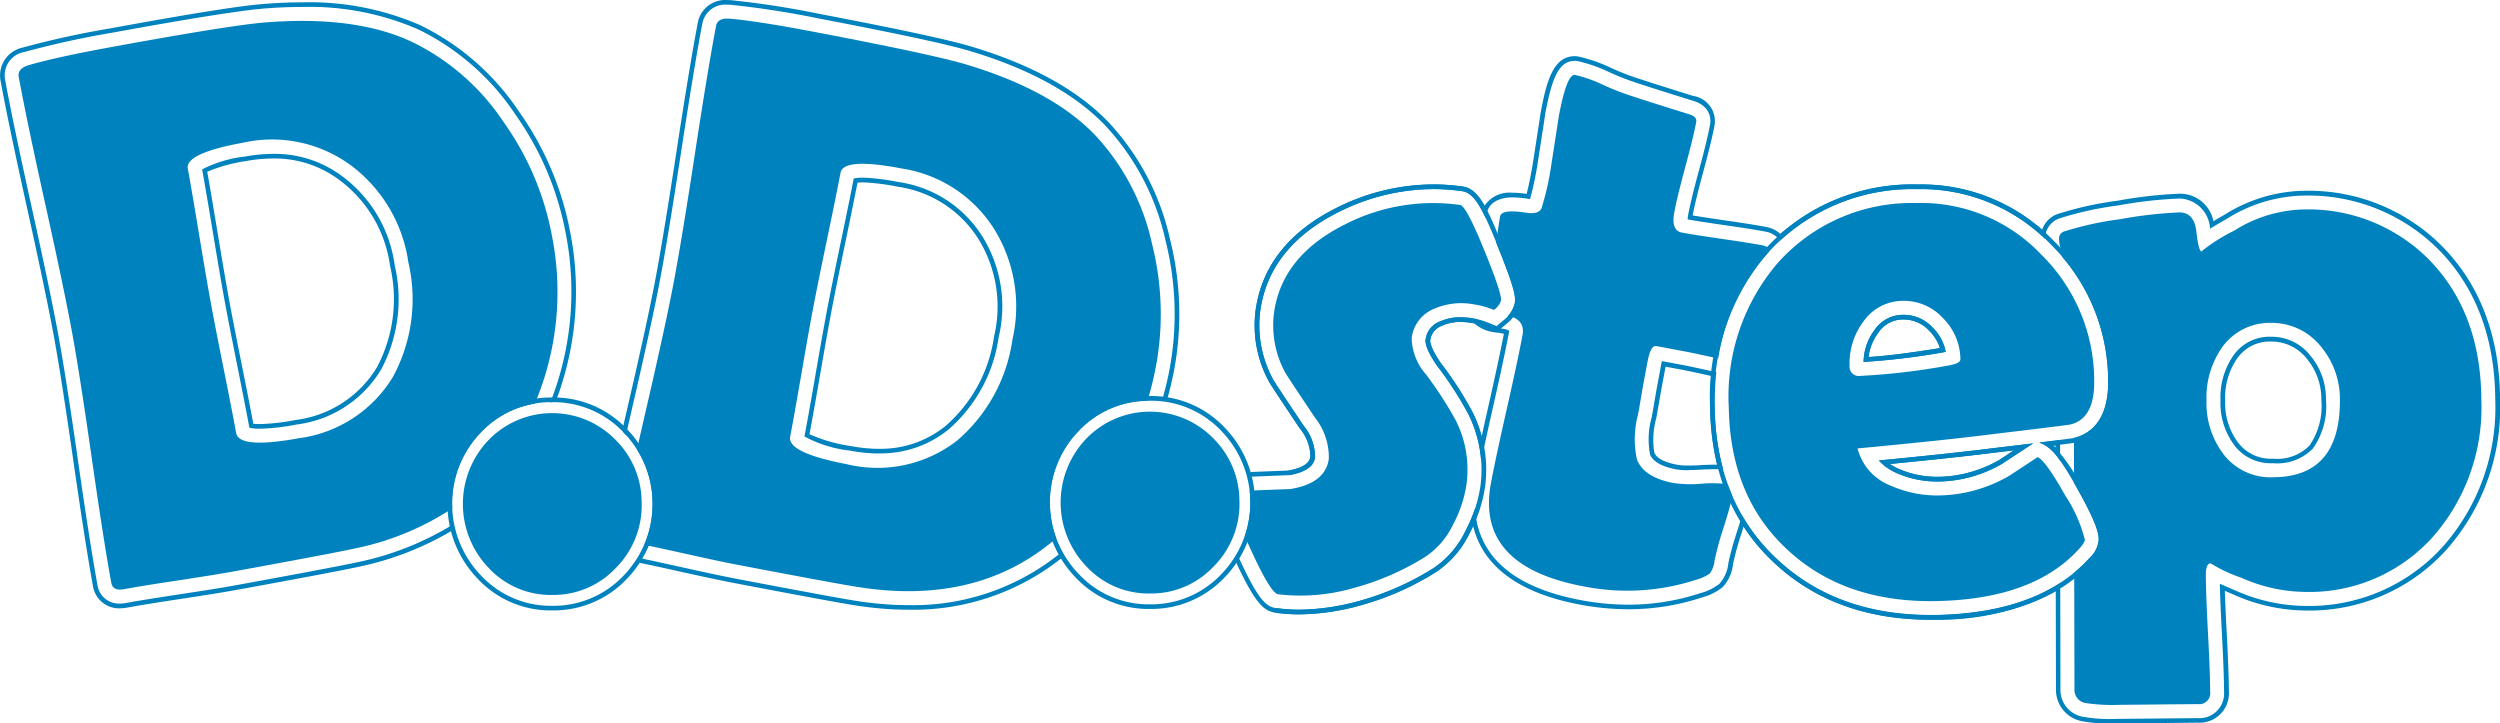 <svg viewBox="0 0 212.842 61.589" height="61.589" width="212.842" xmlns:xlink="http://www.w3.org/1999/xlink" xmlns="http://www.w3.org/2000/svg" id="logo">
  <defs>
    <clipPath id="clip-path">
      <rect fill="none" height="61.589" width="212.842" data-name="Rectangle 828" id="Rectangle_828"></rect>
    </clipPath>
  </defs>
  <g clip-path="url(#clip-path)" data-name="Group 43" id="Group_43">
    <path fill="#0082bf" transform="translate(-224.433 -26.358)" d="M402.726,58.732q.057,3.278-2.044,3.769-.356.071-6.7.831-3.822.489-11.4,1.205a4.6,4.6,0,0,0,2.814,3.164,9.733,9.733,0,0,0,4.3.833,12.267,12.267,0,0,0,5.781-1.659l2.438-1.6q.687.312,2.345,3.269a12.176,12.176,0,0,1,1.672,3.768q0,.228-.473.754-3.885,4.321-12.223,4.466-7.723.134-12.538-4.293-4.947-4.49-5.081-12.147a17.459,17.459,0,0,1,4.135-12.308,15.267,15.267,0,0,1,11.789-5.139A14.094,14.094,0,0,1,398.19,48a15.094,15.094,0,0,1,4.537,10.729m-11.391-1.781a5.021,5.021,0,0,0-1.49-3.512,4.508,4.508,0,0,0-3.434-1.465,4.094,4.094,0,0,0-3.345,1.778A5.914,5.914,0,0,0,381.9,57.5a.789.789,0,0,0,.924.86,56.835,56.835,0,0,0,7.45-.877q1.068-.18,1.062-.537" data-name="Path 55" id="Path_55"></path>
    <path fill="#0082bf" transform="translate(-267.332 -27.209)" d="M474.447,49.64a14.479,14.479,0,0,0-11.282-4.589,11.576,11.576,0,0,0-5.622,1.794,15.106,15.106,0,0,0-2.794,1.771c-.162-.056-.3-.6-.419-1.658q-.186-1.671-1.452-1.665a36.317,36.317,0,0,0-5.027.575,27.693,27.693,0,0,0-4.83,1.061.634.634,0,0,0-.387.651,2.88,2.88,0,0,0,.067.551c.068.3.129.621.191.936a16.223,16.223,0,0,1,3.92,10.494c.061,3.458-1.536,4.593-2.91,4.932l.008,3.834c.089.155.181.316.276.486,1.587,2.829,1.814,3.753,1.824,4.328a2.366,2.366,0,0,1-.778,1.57,12.228,12.228,0,0,1-1.307,1.245l.02,9.911a1.127,1.127,0,0,0,.979,1.2,15.382,15.382,0,0,0,2.889.149l6.62-.063a.933.933,0,0,0,1.066-1.044q-.008-1.655-.185-4.981t-.185-4.981q0-.974.417-.975a12.355,12.355,0,0,0,2.6,1.221,13.562,13.562,0,0,0,5.36,1.208,14.107,14.107,0,0,0,11.044-4.789,16.647,16.647,0,0,0,4.035-11.54q-.033-7.172-4.143-11.631m-13.578,18.2a5.028,5.028,0,0,1-4.228-1.96,7.177,7.177,0,0,1-1.449-4.569,7.449,7.449,0,0,1,1.342-4.55,4.96,4.96,0,0,1,4.145-2.064,5.344,5.344,0,0,1,4.26,2.025,6.966,6.966,0,0,1,1.611,4.536q.03,6.555-5.681,6.581" data-name="Path 56" id="Path_56"></path>
    <path fill="#0082bf" transform="translate(-161.614 -26.358)" d="M287.967,47.628q-1.526-3.744-2.04-3.819a16.422,16.422,0,0,0-9.778,1.641q-5.369,2.668-6.062,7.487a8.393,8.393,0,0,0,.935,5.118q.1.211,2.556,3.876a5.4,5.4,0,0,1,1.166,3.512q-.3,2.056-3.252,2.548c-1.17.045-2.328.091-3.486.137.033.314.054.632.055.958a8.875,8.875,0,0,1-.469,2.922c.143.328.3.674.465,1.046q1.731,3.807,2.373,3.9a16.309,16.309,0,0,0,6.54-.566,22.416,22.416,0,0,0,6.057-2.668,6.834,6.834,0,0,0,2.289-2.687,10.6,10.6,0,0,0,1.142-3.375,9.322,9.322,0,0,0-.884-5.473,32.64,32.64,0,0,0-2.547-3.94,4.852,4.852,0,0,1-1.227-3.1,3.08,3.08,0,0,1,1.935-2.508,5.777,5.777,0,0,1,3.3-.377,7.5,7.5,0,0,1,1.766.484,1.561,1.561,0,0,0,.607-.8q.083-.578-1.443-4.323" data-name="Path 57" id="Path_57"></path>
    <path fill="#0082bf" transform="translate(-160.531 -7.298)" d="M319.188,38.11a60.414,60.414,0,0,0,6.986-.853l.008,0a3.888,3.888,0,0,0-1.091-2.049A3.339,3.339,0,0,0,322.6,34.1h-.069a2.906,2.906,0,0,0-2.414,1.3,4.643,4.643,0,0,0-.929,2.706m-32.557,8.48q.392-1.9,1.027-4.7c.627-2.77,1.076-4.876,1.335-6.258a.7.7,0,0,0,.015-.179,1.249,1.249,0,0,0-.434-.143l-.247-.046-.1-.019a4.866,4.866,0,0,1-.484-.058,2.711,2.711,0,0,1-1.489-.714c-.156-.035-.313-.067-.469-.089a6.391,6.391,0,0,0-.908-.069,4.082,4.082,0,0,0-1.724.348l-.009,0-.01,0a1.9,1.9,0,0,0-1.239,1.59c-.016.11-.041.733,1.02,2.238a29.426,29.426,0,0,1,2.653,4.123,10.816,10.816,0,0,1,1.063,3.969m67.4.155h.029a4.229,4.229,0,0,0,3.382-1.247,6.238,6.238,0,0,0,1.116-4.141,5.75,5.75,0,0,0-1.329-3.772,4.174,4.174,0,0,0-3.326-1.606h-.023a3.743,3.743,0,0,0-3.19,1.576,6.243,6.243,0,0,0-1.113,3.844,5.985,5.985,0,0,0,1.2,3.845,3.858,3.858,0,0,0,3.255,1.5m-49.712.583h.061c.278,0,.59-.012.928-.032.445-.025.842-.039,1.18-.041h.065c.257,0,.484.008.686.022a20.983,20.983,0,0,1-.722-5.223,24.031,24.031,0,0,1,.138-3.059l-.846-.185c-.969-.213-1.673-.362-2.091-.44l-1.7-.318c-.016.068-.032.146-.049.235l-.01.051-.411,2.2c-.182,1.09-.307,1.815-.395,2.283A6.913,6.913,0,0,0,301.014,46c.247.6,1,1.028,2.232,1.258a6,6,0,0,0,1.074.073m31.6-.806,0-1.765c-.408.051-.971.122-1.764.219l.347.157a3.828,3.828,0,0,1,1.421,1.389m-10.354,1.766.2,0a11.133,11.133,0,0,0,5.187-1.489l.7-.46,1.7-1.116.278-.182c-.878.107-1.992.241-3.4.41-2.258.289-5.53.64-9.743,1.047a4.315,4.315,0,0,0,1.5,1.065,8.495,8.495,0,0,0,3.58.726m-58.729-.4c1.187-.047,2.25-.095,3.45-.141,2.03-.357,2.153-1.21,2.2-1.533a4.219,4.219,0,0,0-.977-2.681c-2.4-3.576-2.568-3.874-2.635-4.012a9.59,9.59,0,0,1-1.046-5.814c.52-3.608,2.777-6.427,6.715-8.384a18.018,18.018,0,0,1,7.989-1.93,17.494,17.494,0,0,1,2.482.179c.754.108,1.319.847,2.01,2.312.023-.142.046-.271.067-.385.234-1.251,1.59-1.393,2.162-1.4h.027a8.865,8.865,0,0,1,1.339.121c.066.01.123.017.17.022a27.619,27.619,0,0,0,.676-3.24c.519-3.343.594-3.853.6-3.917l.009-.068c.55-2.941,1.112-4.535,2.507-4.542h.007a1.442,1.442,0,0,1,.267.025,12.5,12.5,0,0,1,2.639.92,21.34,21.34,0,0,0,2.281.9l.026.008.026.009c1.025.341,2.581.836,4.758,1.512,1.731.481,1.579,1.791,1.53,2.05-.165.885-.476,2.166-.95,3.914-.449,1.653-.756,2.918-.914,3.76a2.793,2.793,0,0,0-.049.4c.723.129,1.757.29,3.082.48,1.53.22,2.7.4,3.48.551a1.959,1.959,0,0,1,1.314.771A16.684,16.684,0,0,1,323.61,23.4q.159,0,.317,0a15.211,15.211,0,0,1,10.72,4.245,1.815,1.815,0,0,1,1.11-1.715l.015-.007.015-.006a28.258,28.258,0,0,1,5.07-1.126,36.869,36.869,0,0,1,5.228-.591,2.686,2.686,0,0,1,2.6,2.567c.4-.24.882-.523,1.458-.855a12.773,12.773,0,0,1,6.211-1.954h.1a15.653,15.653,0,0,1,12.058,4.972c2.934,3.183,4.434,7.366,4.457,12.43a17.87,17.87,0,0,1-4.333,12.331,15.309,15.309,0,0,1-11.929,5.191h-.053a14.835,14.835,0,0,1-5.78-1.3c-.534-.228-.983-.422-1.354-.586.023,1.046.081,2.442.173,4.165.118,2.228.181,3.923.187,5.039a2.1,2.1,0,0,1-2.243,2.237l-6.626.063h-.274a13.006,13.006,0,0,1-2.885-.18,2.31,2.31,0,0,1-1.9-2.352l-.019-9.041c-2.688,1.744-6.234,2.665-10.593,2.742-.159,0-.317,0-.474,0-5.226,0-9.562-1.551-12.884-4.605a16,16,0,0,1-3.143-3.9c-.118.414-.257.875-.421,1.39a25.81,25.81,0,0,0-.738,2.669,3.059,3.059,0,0,1-.774,1.787,4.471,4.471,0,0,1-1.621.789,19.522,19.522,0,0,1-6.029.979h-.1a21.879,21.879,0,0,1-4.011-.381c-3.321-.621-5.76-1.775-7.249-3.428a6.9,6.9,0,0,1-1.775-4.431,13.289,13.289,0,0,1-.85,2,7.909,7.909,0,0,1-2.7,3.132,23.74,23.74,0,0,1-6.379,2.808,19.624,19.624,0,0,1-5.061.731,13.806,13.806,0,0,1-1.956-.136c-.871-.124-1.552-.733-3.253-4.475l-.039-.088-.089.722c1.6,3.429,2.34,4.093,3.325,4.233a14.178,14.178,0,0,0,2.012.14,20.016,20.016,0,0,0,5.164-.745A24.151,24.151,0,0,0,282.789,56a8.284,8.284,0,0,0,2.84-3.278q.168-.323.318-.647a7.151,7.151,0,0,0,1.665,3.153c1.549,1.72,4.062,2.915,7.471,3.552a22.28,22.28,0,0,0,4.083.388h.1a19.921,19.921,0,0,0,6.151-1,4.8,4.8,0,0,0,1.765-.874,3.4,3.4,0,0,0,.9-2.006,25.67,25.67,0,0,1,.726-2.622q.089-.28.17-.544a16.5,16.5,0,0,0,2.751,3.227c3.4,3.124,7.822,4.708,13.15,4.708.159,0,.32,0,.481,0a20.98,20.98,0,0,0,10.192-2.432l.017,8.335a2.717,2.717,0,0,0,2.211,2.737,13.151,13.151,0,0,0,2.973.19h.275l6.629-.063a2.5,2.5,0,0,0,2.635-2.635c-.006-1.122-.069-2.823-.187-5.058-.075-1.394-.128-2.578-.157-3.531l.787.338a15.226,15.226,0,0,0,5.935,1.335h.053a15.69,15.69,0,0,0,12.225-5.325,18.254,18.254,0,0,0,4.432-12.6c-.024-5.166-1.559-9.438-4.562-12.7a16.031,16.031,0,0,0-12.349-5.1h-.1a13.162,13.162,0,0,0-6.408,2.006c-.368.213-.695.4-.987.575a2.893,2.893,0,0,0-2.877-2.34,37.234,37.234,0,0,0-5.292.6,28.522,28.522,0,0,0-5.149,1.148l-.005,0-.021.008a2.172,2.172,0,0,0-1.239,1.313A15.551,15.551,0,0,0,323.927,23l-.324,0a17.158,17.158,0,0,0-11.494,4.209,2.551,2.551,0,0,0-1.271-.6c-.785-.147-1.962-.333-3.5-.554-1.108-.159-2.013-.3-2.7-.414.156-.832.461-2.086.907-3.729.477-1.759.79-3.05.958-3.945a2.172,2.172,0,0,0-1.814-2.5c-2.163-.672-3.716-1.166-4.739-1.506l-.026-.009-.044-.013a20.956,20.956,0,0,1-2.231-.879,12.79,12.79,0,0,0-2.724-.946,1.851,1.851,0,0,0-.339-.032c-1.845.009-2.406,2.209-2.9,4.865l-.012.085c-.007.053-.07.48-.6,3.912-.194,1.2-.387,2.162-.572,2.861a8.734,8.734,0,0,0-1.221-.1h-.029a2.535,2.535,0,0,0-2.329,1.108c-.524-.921-1.086-1.526-1.852-1.636A17.876,17.876,0,0,0,282.531,23a18.414,18.414,0,0,0-8.164,1.971c-4.061,2.018-6.392,4.939-6.932,8.683a9.979,9.979,0,0,0,1.085,6.05c.067.138.146.3,2.658,4.052a3.865,3.865,0,0,1,.914,2.4c-.035.243-.128.886-1.85,1.2q-1.627.062-3.234.127Zm52.781-10.2a4.173,4.173,0,0,1,.817-2.052,2.509,2.509,0,0,1,2.1-1.143h.066a2.96,2.96,0,0,1,2.2.985,3.6,3.6,0,0,1,.89,1.452c-2.594.421-4.634.676-6.08.759m-32.94,6.779a11.751,11.751,0,0,0-.752-2.022,29.652,29.652,0,0,0-2.688-4.181c-.993-1.408-.951-1.95-.951-1.955a1.5,1.5,0,0,1,1.007-1.282l0,0,.022-.01a3.694,3.694,0,0,1,1.558-.311,6.008,6.008,0,0,1,.852.064c.1.015.209.034.331.06a3.16,3.16,0,0,0,1.61.74c.13.024.291.044.5.061l.08.015.247.046.073.015c-.262,1.377-.7,3.425-1.3,6.088-.219.966-.417,1.858-.594,2.672m67.356,1.877A3.483,3.483,0,0,1,351.091,45a5.612,5.612,0,0,1-1.116-3.6,5.861,5.861,0,0,1,1.037-3.608,3.364,3.364,0,0,1,2.872-1.414h.022a3.8,3.8,0,0,1,3.023,1.466,5.354,5.354,0,0,1,1.234,3.518,5.878,5.878,0,0,1-1.02,3.881,3.866,3.866,0,0,1-3.084,1.109Zm-52.648-.493a6.766,6.766,0,0,1,.162-2.959c.088-.469.214-1.2.4-2.291l.391-2.092,1.314.246c.415.077,1.114.225,2.078.437l.5.11a24.777,24.777,0,0,0-.1,2.753,21.773,21.773,0,0,0,.6,4.8h-.236c-.345,0-.749.015-1.2.041-.332.019-.637.03-.908.031h-.059a5.685,5.685,0,0,1-1-.066c-1.07-.2-1.739-.549-1.935-1.01m33.951-.627.184-.023v.2q-.093-.1-.185-.178M321.429,46.8c3.781-.37,6.754-.693,8.848-.96L332,45.636l-.565.371-.688.451a10.733,10.733,0,0,1-4.99,1.432l-.193,0a8.1,8.1,0,0,1-3.414-.69,4.976,4.976,0,0,1-.721-.4" data-name="Path 58" id="Path_58"></path>
    <path fill="#0082bf" transform="translate(0 0)" d="M61.92.4c.051,0,.1,0,.157,0h.054a76.586,76.586,0,0,1,7.608,1.18C76.381,2.851,80.561,3.748,82.52,4.326,87.637,5.85,91.545,8,94.136,10.727a20.978,20.978,0,0,1,5.1,9.781,25.625,25.625,0,0,1,.328,10.973c-.177.927-.4,1.827-.655,2.7l.505-.329c.213-.774.394-1.546.539-2.3a26.014,26.014,0,0,0-.332-11.141,21.355,21.355,0,0,0-5.2-9.96c-2.639-2.774-6.606-4.963-11.79-6.507-1.971-.582-6.164-1.482-12.819-2.752A77.068,77.068,0,0,0,62.162.008h0l-.019,0H62.1c-.061,0-.119,0-.177,0a2.361,2.361,0,0,0-2.512,1.911c-.465,2.434-1.08,6.155-1.829,11.059-.747,4.882-1.358,8.575-1.816,10.975-.438,2.3-1.2,5.806-2.269,10.425q-.223.965-.428,1.865l-.027.528c.089.09.166.185.25.277q.279-1.228.591-2.581c1.068-4.623,1.833-8.136,2.272-10.439.459-2.406,1.07-6.1,1.818-10.989S59.333,4.414,59.8,1.985A1.979,1.979,0,0,1,61.92.4M38.649,44.6a25.209,25.209,0,0,1-8.24,3.27c-1.238.27-4.673.921-10.212,1.933-1.069.2-2.671.455-4.762.772s-3.657.57-4.69.759a3.01,3.01,0,0,1-.533.051A1.841,1.841,0,0,1,8.3,49.815c-.429-2.346-.99-5.928-1.666-10.645-.673-4.7-1.229-8.248-1.651-10.555C4.545,26.2,3.78,22.531,2.712,17.71,1.64,12.867.871,9.18.427,6.751A2.015,2.015,0,0,1,2,4.441l.014,0,.014,0A76.535,76.535,0,0,1,9.553,2.785C16.209,1.568,20.43.9,22.462.728c1.12-.09,2.212-.135,3.246-.135h0a23.2,23.2,0,0,1,9.9,1.909A20.977,20.977,0,0,1,43.9,9.779a25.619,25.619,0,0,1,4.269,10.114A25.72,25.72,0,0,1,46.86,34.247c.036,0,.07-.005.106-.005h.045l.424-.387a26.214,26.214,0,0,0,1.121-14.033,26.018,26.018,0,0,0-4.333-10.27,21.359,21.359,0,0,0-8.448-7.409A23.592,23.592,0,0,0,25.709.2c-1.046,0-2.148.046-3.279.137C20.385.5,16.151,1.176,9.482,2.4A76.882,76.882,0,0,0,1.918,4.053h0l-.019.006A2.421,2.421,0,0,0,.038,6.822C.482,9.256,1.252,12.947,2.326,17.8c1.066,4.816,1.83,8.48,2.271,10.89.421,2.3.975,5.849,1.648,10.54.677,4.723,1.238,8.309,1.668,10.66a2.244,2.244,0,0,0,2.3,1.9,3.364,3.364,0,0,0,.6-.058c1.03-.188,2.6-.443,4.678-.757,2.095-.318,3.7-.578,4.774-.774,5.543-1.013,8.983-1.665,10.225-1.936a26.039,26.039,0,0,0,7.888-3.027Zm15.82,3.32c.922.191,2.068.439,3.411.738,2.124.473,3.671.8,4.732,1,5.532,1.056,8.975,1.691,10.234,1.886a30.146,30.146,0,0,0,3.292.338c.4.018.8.027,1.2.027a20.3,20.3,0,0,0,12.923-4.3l.063-.05.108-.6c-.139.113-.274.229-.416.34a19.9,19.9,0,0,1-12.678,4.22q-.583,0-1.178-.027a29.85,29.85,0,0,1-3.249-.333c-1.254-.195-4.693-.829-10.221-1.884-1.057-.2-2.6-.529-4.72-1-1.488-.331-2.72-.6-3.683-.794ZM22.126,36.5a18.433,18.433,0,0,0,3.127-.359,9.815,9.815,0,0,0,7.2-4.686A12.77,12.77,0,0,0,33.6,22.556,11.286,11.286,0,0,0,29.22,15.07,9.553,9.553,0,0,0,23.255,13.1a13.239,13.239,0,0,0-2.373.225,10.6,10.6,0,0,0-3.673,1.094c.226,1.252.53,3.033.927,5.429.414,2.505.741,4.409.969,5.658.226,1.233.589,3.1,1.079,5.539.472,2.355.816,4.115,1.048,5.368a3.577,3.577,0,0,0,.894.086M74.833,38.6a9.153,9.153,0,0,0,5.905-2.019,12.772,12.772,0,0,0,4.287-7.878,11.291,11.291,0,0,0-1.383-8.565A10.109,10.109,0,0,0,76.5,15.5a19.85,19.85,0,0,0-2.7-.362c-.134-.006-.254-.009-.363-.009a3.453,3.453,0,0,0-.752.064c-.241,1.248-.6,3.019-1.1,5.4-.517,2.482-.9,4.375-1.14,5.627-.236,1.234-.57,3.1-.994,5.554-.41,2.371-.726,4.137-.962,5.385a10.521,10.521,0,0,0,3.848,1.2,13.824,13.824,0,0,0,1.953.236q.276.012.546.013M17.649,14.622a13.3,13.3,0,0,1,3.3-.909,12.853,12.853,0,0,1,2.3-.219,9.168,9.168,0,0,1,5.726,1.892,10.919,10.919,0,0,1,4.232,7.242,12.386,12.386,0,0,1-1.105,8.625,9.439,9.439,0,0,1-6.926,4.5,18.109,18.109,0,0,1-3.056.352,4.638,4.638,0,0,1-.554-.029c-.23-1.235-.558-2.91-1-5.106-.49-2.44-.852-4.3-1.077-5.532-.228-1.247-.554-3.148-.968-5.652-.37-2.232-.657-3.925-.878-5.16m55.366.922c.105-.01.242-.017.417-.017.1,0,.217,0,.345.008a19.48,19.48,0,0,1,2.648.355,9.734,9.734,0,0,1,6.882,4.459,10.923,10.923,0,0,1,1.331,8.282,12.389,12.389,0,0,1-4.146,7.643,8.756,8.756,0,0,1-5.657,1.932c-.174,0-.35,0-.528-.012a13.441,13.441,0,0,1-1.9-.229,13.188,13.188,0,0,1-3.483-1c.23-1.232.53-2.912.913-5.123.423-2.45.758-4.317.993-5.548.238-1.249.621-3.14,1.139-5.62.461-2.213.8-3.9,1.044-5.129" data-name="Path 59" id="Path_59"></path>
    <path fill="#0082bf" transform="translate(-2.41 -2.716)" d="M40.9,45.648a8.479,8.479,0,0,1,2.442-6.112,8.091,8.091,0,0,1,4.6-2.45,24.4,24.4,0,0,0,1.465-14.263,24.326,24.326,0,0,0-4.074-9.647,19.731,19.731,0,0,0-7.824-6.883Q32.671,4.01,24.965,4.628q-2.958.243-12.789,2.042Q7,7.616,4.784,8.286q-.9.3-.78.968.665,3.639,2.277,10.915T8.564,31.116q.642,3.512,1.658,10.6t1.658,10.6q.134.735,1.06.565,1.564-.286,4.726-.765t4.726-.766q8.332-1.524,10.172-1.926A23.634,23.634,0,0,0,40.918,46c0-.116-.016-.23-.017-.349M35.887,34.763a11.034,11.034,0,0,1-8.012,5.259q-5.108.934-5.358-.439-.345-1.883-1.089-5.59t-1.082-5.559q-.345-1.883-.973-5.678T18.4,17.078q-.239-1.309,4.676-2.208a11.33,11.33,0,0,1,9.267,1.967,12.52,12.52,0,0,1,4.836,8.221,13.856,13.856,0,0,1-1.293,9.7" data-name="Path 60" id="Path_60"></path>
    <path fill="#0082bf" transform="translate(-137.713 -53.443)" d="M243.238,96.177a7.556,7.556,0,0,1-2.2,5.494,7.275,7.275,0,0,1-5.393,2.3,7.2,7.2,0,0,1-5.4-2.263,7.858,7.858,0,0,1-.05-10.92,7.542,7.542,0,0,1,10.79-.05,7.519,7.519,0,0,1,2.248,5.442" data-name="Path 61" id="Path_61"></path>
    <path fill="#0082bf" transform="translate(-60.105 -53.633)" d="M114.738,96.491a7.556,7.556,0,0,1-2.2,5.494,7.275,7.275,0,0,1-5.393,2.3,7.2,7.2,0,0,1-5.4-2.263,7.858,7.858,0,0,1-.05-10.92,7.542,7.542,0,0,1,10.79-.05,7.519,7.519,0,0,1,2.248,5.442" data-name="Path 62" id="Path_62"></path>
    <path fill="#0082bf" transform="translate(-82.701 -2.415)" d="M172.084,45.222a8.477,8.477,0,0,1,2.442-6.111,8.127,8.127,0,0,1,5.866-2.57,27.961,27.961,0,0,0,.71-2.868,24.328,24.328,0,0,0-.315-10.467,19.726,19.726,0,0,0-4.81-9.244q-3.688-3.875-11.1-6.082-2.847-.841-12.664-2.714Q147.052,4.179,144.741,4q-.949-.049-1.076.621-.694,3.634-1.819,11T140.02,26.656q-.669,3.507-2.282,10.484-.438,1.894-.806,3.53a8.446,8.446,0,0,1,1.325,4.6,8.722,8.722,0,0,1-.7,3.53q1.362.283,3.367.729,3.121.7,4.684.993,8.32,1.589,10.181,1.877,9.687,1.519,16.185-3.617c.222-.173.435-.351.649-.529a8.817,8.817,0,0,1-.538-3.028m-3.192-13.88a13.854,13.854,0,0,1-4.711,8.582,11.036,11.036,0,0,1-9.37,2.011q-5.1-.974-4.838-2.344.359-1.881,1-5.606t1-5.575q.359-1.88,1.144-5.646t1.144-5.646q.25-1.306,5.158-.369a11.331,11.331,0,0,1,7.932,5.181,12.523,12.523,0,0,1,1.54,9.413" data-name="Path 63" id="Path_63"></path>
    <path fill="#0082bf" transform="translate(-193.331 -9.714)" d="M340.431,50.948c-.032-.009-.062-.019-.1-.025a10.492,10.492,0,0,0-2.158-.024,10.454,10.454,0,0,1-2.35-.059q-2.52-.472-3.125-2a8.028,8.028,0,0,1,.086-3.813q.137-.734.392-2.271.28-1.5.423-2.265.263-1.4.741-1.314l2.393.448q.637.119,2.128.448l.756.165a17.54,17.54,0,0,1,4.126-8.874c.071-.081.146-.156.218-.236.015-.275-.19-.455-.619-.535q-1.149-.215-3.431-.543t-3.4-.537q-.926-.173-.633-1.735.245-1.308.935-3.853t.929-3.821q.09-.479-.7-.691-3.214-1-4.8-1.525a23.173,23.173,0,0,1-2.431-.95,11.567,11.567,0,0,0-2.385-.842q-.7-.131-1.394,3.569.036-.191-.607,3.947a23.885,23.885,0,0,1-.844,3.8q-.209.588-1.363.406-2.054-.318-2.173.32-.125.669-.3,2.056c-.009.074-.018.137-.027.208l.056.136c1.524,3.738,1.589,4.449,1.519,4.941a2.147,2.147,0,0,1-.574,1.111c.983.225,1.4.781,1.231,1.674q-.394,2.106-1.344,6.3t-1.344,6.3q-1.319,7.051,7.9,8.774a18.916,18.916,0,0,0,9.547-.558,3.919,3.919,0,0,0,1.19-.536,2.276,2.276,0,0,0,.409-1.129,26.635,26.635,0,0,1,.773-2.81q.542-1.708.741-2.652c-.143-.33-.278-.665-.4-1.008" data-name="Path 64" id="Path_64"></path>
    <path fill="#0082bf" transform="translate(-58.095 -51.615)" d="M105.106,85.857a8.2,8.2,0,0,1,6.028,2.52,8.769,8.769,0,0,1,.057,12.238,8.2,8.2,0,0,1-6.05,2.576H105.1a8.11,8.11,0,0,1-6.013-2.54,8.789,8.789,0,0,1-.055-12.216,8.139,8.139,0,0,1,6.033-2.578Zm0-.4h-.045a8.523,8.523,0,0,0-6.319,2.7,9.185,9.185,0,0,0,.056,12.767,8.494,8.494,0,0,0,6.3,2.66h.046a8.581,8.581,0,0,0,6.334-2.7,9.165,9.165,0,0,0-.059-12.792,8.581,8.581,0,0,0-6.31-2.638" data-name="Path 65" id="Path_65"></path>
    <path fill="#0082bf" transform="translate(-135.703 -51.425)" d="M233.606,85.543a8.2,8.2,0,0,1,6.028,2.52,8.77,8.77,0,0,1,.057,12.238,8.2,8.2,0,0,1-6.05,2.576H233.6a8.11,8.11,0,0,1-6.013-2.54,8.789,8.789,0,0,1-.055-12.216,8.139,8.139,0,0,1,6.033-2.578Zm0-.4h-.045a8.523,8.523,0,0,0-6.319,2.7,9.185,9.185,0,0,0,.056,12.767,8.494,8.494,0,0,0,6.3,2.66h.046a8.581,8.581,0,0,0,6.334-2.7,9.166,9.166,0,0,0-.059-12.792,8.581,8.581,0,0,0-6.31-2.638" data-name="Path 66" id="Path_66"></path>
    <path fill="#0082bf" transform="translate(-162.891 -23.942)" d="M284.9,40.038a17.436,17.436,0,0,1,2.482.179c1.07.154,1.759,1.572,2.971,4.547,1.524,3.738,1.589,4.449,1.519,4.94a2.647,2.647,0,0,1-1.014,1.534l-.549.466-.668-.272a6.389,6.389,0,0,0-2.4-.476,4.075,4.075,0,0,0-1.724.349l-.009,0-.009,0a1.9,1.9,0,0,0-1.239,1.591c-.016.11-.041.733,1.02,2.238a29.423,29.423,0,0,1,2.654,4.123,10.53,10.53,0,0,1,.984,6.147,11.845,11.845,0,0,1-1.271,3.769,7.907,7.907,0,0,1-2.7,3.132,23.733,23.733,0,0,1-6.379,2.808,19.625,19.625,0,0,1-5.061.731,13.8,13.8,0,0,1-1.956-.136l-.056.392a14.18,14.18,0,0,0,2.012.14,20.016,20.016,0,0,0,5.164-.745,24.163,24.163,0,0,0,6.49-2.857A8.286,8.286,0,0,0,288,69.367a12.272,12.272,0,0,0,1.314-3.9,10.922,10.922,0,0,0-1.019-6.374,29.643,29.643,0,0,0-2.688-4.181c-.993-1.408-.951-1.95-.951-1.955a1.5,1.5,0,0,1,1.007-1.282h0l.021-.01a3.691,3.691,0,0,1,1.558-.311,5.968,5.968,0,0,1,2.246.448l.668.272.222.091.183-.156.55-.467a3,3,0,0,0,1.149-1.779c.082-.57.02-1.31-1.544-5.147-1.194-2.929-1.935-4.6-3.282-4.789a17.936,17.936,0,0,0-2.538-.183,18.408,18.408,0,0,0-8.164,1.971c-4.061,2.019-6.392,4.939-6.932,8.683a9.979,9.979,0,0,0,1.085,6.05c.066.138.146.3,2.658,4.052a3.865,3.865,0,0,1,.914,2.4c-.035.243-.128.886-1.85,1.2l.042.394c2.03-.357,2.153-1.21,2.2-1.533a4.219,4.219,0,0,0-.977-2.681c-2.4-3.576-2.568-3.874-2.635-4.012a9.588,9.588,0,0,1-1.046-5.814c.52-3.607,2.777-6.427,6.715-8.383a18.022,18.022,0,0,1,7.989-1.93" data-name="Path 67" id="Path_67"></path>
    <path fill="#0082bf" transform="translate(-222.018 -23.942)" d="M385.413,40.038a15.278,15.278,0,0,1,11.2,4.713A16.311,16.311,0,0,1,401.5,56.295c.061,3.5-1.577,4.622-2.961,4.946l-.02,0-.019,0c-.095.019-.265.052-2.861.37l.346.157c.625.284,1.356,1.034,2.89,3.77,1.586,2.829,1.814,3.753,1.824,4.328a2.366,2.366,0,0,1-.778,1.57c-2.807,3.122-7.21,4.756-13.086,4.859-.159,0-.317,0-.474,0-5.226,0-9.562-1.551-12.884-4.605C369.94,68.5,368.1,64.119,368,58.7a18.68,18.68,0,0,1,4.429-13.112A16.473,16.473,0,0,1,385.1,40.041q.159,0,.317,0m-4.739,14.715a60.417,60.417,0,0,0,6.986-.853l.008,0a3.888,3.888,0,0,0-1.091-2.049,3.339,3.339,0,0,0-2.491-1.105h-.069a2.907,2.907,0,0,0-2.414,1.3,4.643,4.643,0,0,0-.929,2.706m6.377,10.178.2,0a11.134,11.134,0,0,0,5.187-1.489l.7-.46,1.7-1.116.278-.182c-.878.107-1.992.241-3.4.41-2.258.289-5.53.64-9.743,1.047a4.311,4.311,0,0,0,1.5,1.065,8.494,8.494,0,0,0,3.58.726m-1.638-25.29q-.162,0-.324,0a16.855,16.855,0,0,0-12.953,5.679,19.063,19.063,0,0,0-4.528,13.38c.1,5.536,1.981,10.008,5.6,13.293,3.4,3.124,7.821,4.708,13.15,4.708q.239,0,.481,0c5.991-.1,10.49-1.783,13.374-4.99a2.74,2.74,0,0,0,.879-1.842c-.012-.725-.336-1.77-1.874-4.514a14.4,14.4,0,0,0-2.394-3.481c1.528-.19,1.659-.216,1.752-.235l.02,0,.032-.007c1.527-.357,3.333-1.573,3.267-5.339a16.693,16.693,0,0,0-5-11.816,15.661,15.661,0,0,0-11.486-4.83M381.1,54.337a4.173,4.173,0,0,1,.817-2.052,2.509,2.509,0,0,1,2.1-1.143h.066a2.959,2.959,0,0,1,2.2.985,3.6,3.6,0,0,1,.89,1.452c-2.594.421-4.634.676-6.08.759m1.813,9.11c3.781-.37,6.754-.693,8.848-.96l1.723-.207-.565.371-.688.451a10.734,10.734,0,0,1-4.99,1.432l-.193,0a8.1,8.1,0,0,1-3.414-.69,4.971,4.971,0,0,1-.721-.4" data-name="Path 68" id="Path_68"></path>
  </g>
</svg>
